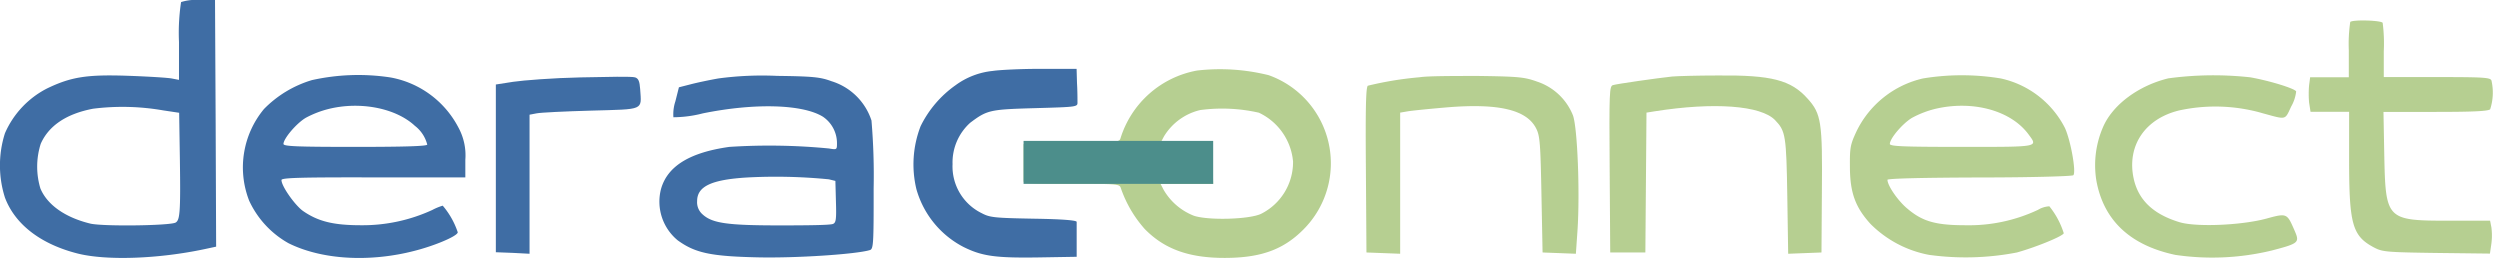 <svg width="313" height="33" viewBox="0 0 313 33" fill="none" xmlns="http://www.w3.org/2000/svg">
<defs><style>.cls-1{fill:#a9c77e;}.cls-1,.cls-2{fill-opacity:0.85;}.cls-2{fill:#1e5494;}.cls-3{fill:#4c8e8b;}</style></defs>
<g id="katman_2" data-name="katman 2"><g id="katman_1-2" data-name="katman 1"><path class="cls-1" d="M250.49,9.82a30,30,0,0,0-9.73,0,12.31,12.31,0,0,0-8.31,6.59c-.79,1.69-.86,2.06-.84,4.43,0,3.3.69,5.13,2.6,7.22a14,14,0,0,0,7.31,3.85,33.67,33.67,0,0,0,11-.3c2.5-.7,5.86-2.09,5.86-2.42a10.19,10.19,0,0,0-1.8-3.36,3.05,3.05,0,0,0-1.42.44,20.28,20.28,0,0,1-9.06,1.93c-3.84,0-5.49-.49-7.46-2.22-1.13-1-2.33-2.78-2.33-3.47,0-.16,4.38-.27,11.51-.29,6.34,0,11.62-.15,11.76-.28.38-.38-.32-4.32-1.05-5.92A11.85,11.85,0,0,0,250.49,9.82Zm-4.88,8.57c-7.37,0-9-.07-9-.37,0-.69,1.62-2.59,2.8-3.28a12.29,12.29,0,0,1,2.8-1.09c4.72-1.14,9.53.16,11.75,3.16C255.16,18.44,255.44,18.39,245.61,18.39Z"/><path class="cls-2" d="M120.65,30.93c2.33,1.15,4,1.38,9.42,1.3l4.73-.08,0-2c0-1.13,0-2.19,0-2.37s-1.51-.34-5.39-.4c-4.91-.09-5.48-.15-6.48-.68a6.51,6.51,0,0,1-3.67-6.15,6.68,6.68,0,0,1,2.21-5.18c2.13-1.6,2.46-1.67,8.14-1.83,5.29-.15,5.31-.15,5.29-.76,0-.34,0-1.41-.06-2.39l-.05-1.77-4.57,0c-2.51,0-5.17.14-5.92.26a9.45,9.45,0,0,0-4.65,1.78,13.58,13.58,0,0,0-4.39,5.14,13.26,13.26,0,0,0-.53,7.87A11.72,11.72,0,0,0,120.65,30.93Z"/><path class="cls-2" d="M84.85,30.09c2.18,1.58,4.13,2,10,2.13,4.75.11,12.3-.38,14.06-.91.44-.14.48-.74.47-7.69a82,82,0,0,0-.27-8.53,7.62,7.62,0,0,0-5-4.92c-1.42-.52-2.27-.61-6.8-.67a41.19,41.19,0,0,0-7.36.32c-1.2.21-2.79.55-3.54.75L85,10.93l-.44,1.75a5.14,5.14,0,0,0-.25,2,15,15,0,0,0,3.7-.49c6.47-1.31,12.44-1.15,15,.41a4,4,0,0,1,1.78,3.28c0,.87,0,.88-1,.71a77.61,77.61,0,0,0-12.47-.2c-5,.7-7.76,2.43-8.56,5.27A6.27,6.27,0,0,0,84.85,30.09Zm8.7-7.87a67.89,67.89,0,0,1,10.22.23l.82.2.07,2.61c.07,2.25,0,2.63-.38,2.78s-3.24.18-6.62.18c-6.66,0-8.51-.27-9.73-1.41a2,2,0,0,1-.65-1.63C87.28,23.33,89.07,22.49,93.55,22.22Z"/><path class="cls-1" d="M289.28,14h4.83v6.08c0,8,.41,9.46,3.09,10.89,1.07.57,1.53.61,7.84.7l6.7.08.18-1.24a7.84,7.84,0,0,0,0-2.06l-.16-.82h-5.08c-7.91,0-8-.09-8.17-8.23l-.1-5.39h6.52c4.7,0,6.6-.09,6.84-.33a6.76,6.76,0,0,0,.16-3.6c-.14-.38-1-.43-6.82-.43h-6.66l0-3.25a20.14,20.14,0,0,0-.14-3.54c-.2-.32-3.75-.42-4.06-.11a19.22,19.22,0,0,0-.18,3.54V9.67h-4.84l-.13,1a12.23,12.23,0,0,0,0,2.18Z"/><path class="cls-2" d="M66.3,31.77V14.36l.89-.17c.48-.1,3.55-.25,6.81-.34,6.74-.19,6.32,0,6.15-2.67-.07-1-.21-1.35-.63-1.49s-3.37-.07-6.82,0-7.24.37-8.44.55l-2.18.34v21l2.11.08Z"/><path class="cls-1" d="M272.34,31.91a31.7,31.7,0,0,0,12.06-.54c3.49-.91,3.54-1,2.85-2.57-.92-2.12-.94-2.13-3.54-1.42-3.09.83-8.73,1.07-10.83.44-3.3-1-5.19-2.79-5.76-5.54-.84-4.05,1.46-7.44,5.74-8.46a21.32,21.32,0,0,1,10.5.38c2.94.8,2.69.86,3.5-.87a4.89,4.89,0,0,0,.62-1.88c-.14-.36-3.31-1.34-5.75-1.77a42.14,42.14,0,0,0-10.26.13c-3.66.89-6.83,3.21-8.09,5.92a12,12,0,0,0-.91,6.91C263.38,27.59,266.7,30.71,272.34,31.91Z"/><path class="cls-1" d="M128.15,18.05c0,.43,0,4.31,0,4.63s1.41.34,6,.34c5.48,0,6,0,6.16.48a15.08,15.08,0,0,0,3,5.16c2.46,2.52,5.52,3.63,10,3.63s7.34-1,9.88-3.56a11.71,11.71,0,0,0-4.36-19.32,25.19,25.19,0,0,0-8.95-.58,12.34,12.34,0,0,0-9.61,8.54c-.15.43-.7.48-6.17.48A45.66,45.66,0,0,0,128.15,18.05Zm23.66,2.45L151.73,18l-3.21-.08-3.2-.07.39-.74a7.24,7.24,0,0,1,4.55-3.33,20.73,20.73,0,0,1,7.35.33,7.48,7.48,0,0,1,4.28,6.11,7.24,7.24,0,0,1-4,6.55c-1.44.7-6.6.85-8.42.24a7.56,7.56,0,0,1-3.77-3.22l-.39-.75h6.58Z"/><path class="cls-1" d="M215.09,9.45c-2.63,0-5.2.08-5.73.13-1.8.19-7,.93-7.43,1.08s-.47.81-.4,10.54l.07,10.41H206l.07-8.76.07-8.75,1-.16c7.44-1.18,13.35-.74,15.11,1.11,1.31,1.36,1.4,1.93,1.52,9.55l.11,7.17,2.08-.08,2.09-.08L228.1,24c.08-8.7-.08-9.75-1.77-11.63C224.23,10,221.76,9.39,215.09,9.45Z"/><path class="cls-1" d="M192.45,10.22c-1.58-.57-2.31-.64-7.34-.71-3.07,0-6.38,0-7.36.16a42.93,42.93,0,0,0-6.49,1.06c-.25.15-.31,2.74-.25,10.54l.07,10.34,4.22.16V14.1l1-.17c.56-.09,2.76-.31,4.89-.49,6.48-.53,10,.31,11.16,2.69.45.91.52,1.91.64,8.26l.14,7.22,2.09.08,2.08.08.2-2.88c.32-4.77,0-12.85-.56-14.43A7.29,7.29,0,0,0,192.45,10.22Z"/><path class="cls-2" d="M25.66,31.18l1.4-.3L27,15.44,26.92,0h-2a6,6,0,0,0-2.25.26,25.64,25.64,0,0,0-.26,5V10l-.89-.17c-.49-.1-2.94-.25-5.46-.34-5.18-.18-7.17.13-10.22,1.61A11.43,11.43,0,0,0,.62,16.68a13.28,13.28,0,0,0,0,8.06c1.26,3.35,4.48,5.83,9.1,7C13.33,32.65,19.87,32.42,25.66,31.18ZM5.06,23.6A9.45,9.45,0,0,1,5.1,18c1-2.25,3.19-3.75,6.56-4.39a29.67,29.67,0,0,1,8.77.21l2,.3.09,5.76c.1,6.85,0,7.7-.56,8-.91.38-9,.48-10.63.12C8.19,27.24,5.93,25.67,5.06,23.6Z"/><path class="cls-2" d="M36.12,30.45c5,2.49,12.53,2.46,18.94-.07,1.41-.56,2.25-1.05,2.25-1.3a10,10,0,0,0-1.88-3.33,7,7,0,0,0-1.31.54,20.88,20.88,0,0,1-8.93,1.91c-3.43,0-5.36-.47-7.26-1.79-1-.72-2.69-3.09-2.69-3.87,0-.28,2.32-.35,11.51-.33l11.51,0V20a7.26,7.26,0,0,0-.88-4.06A12,12,0,0,0,48.91,9.7a26.71,26.71,0,0,0-9.86.33,14,14,0,0,0-6,3.62A11.45,11.45,0,0,0,31.2,25.14,11.76,11.76,0,0,0,36.12,30.45ZM38.3,14.74a12.37,12.37,0,0,1,2.81-1.09c4-1,8.46-.11,10.84,2.11a4.29,4.29,0,0,1,1.54,2.34c0,.2-2.81.29-9,.29-7.37,0-9-.07-9-.37C35.51,17.33,37.12,15.43,38.3,14.74Z"/><rect class="cls-3" x="128.15" y="17.64" width="23.74" height="5.38"/></g></g>
</svg>